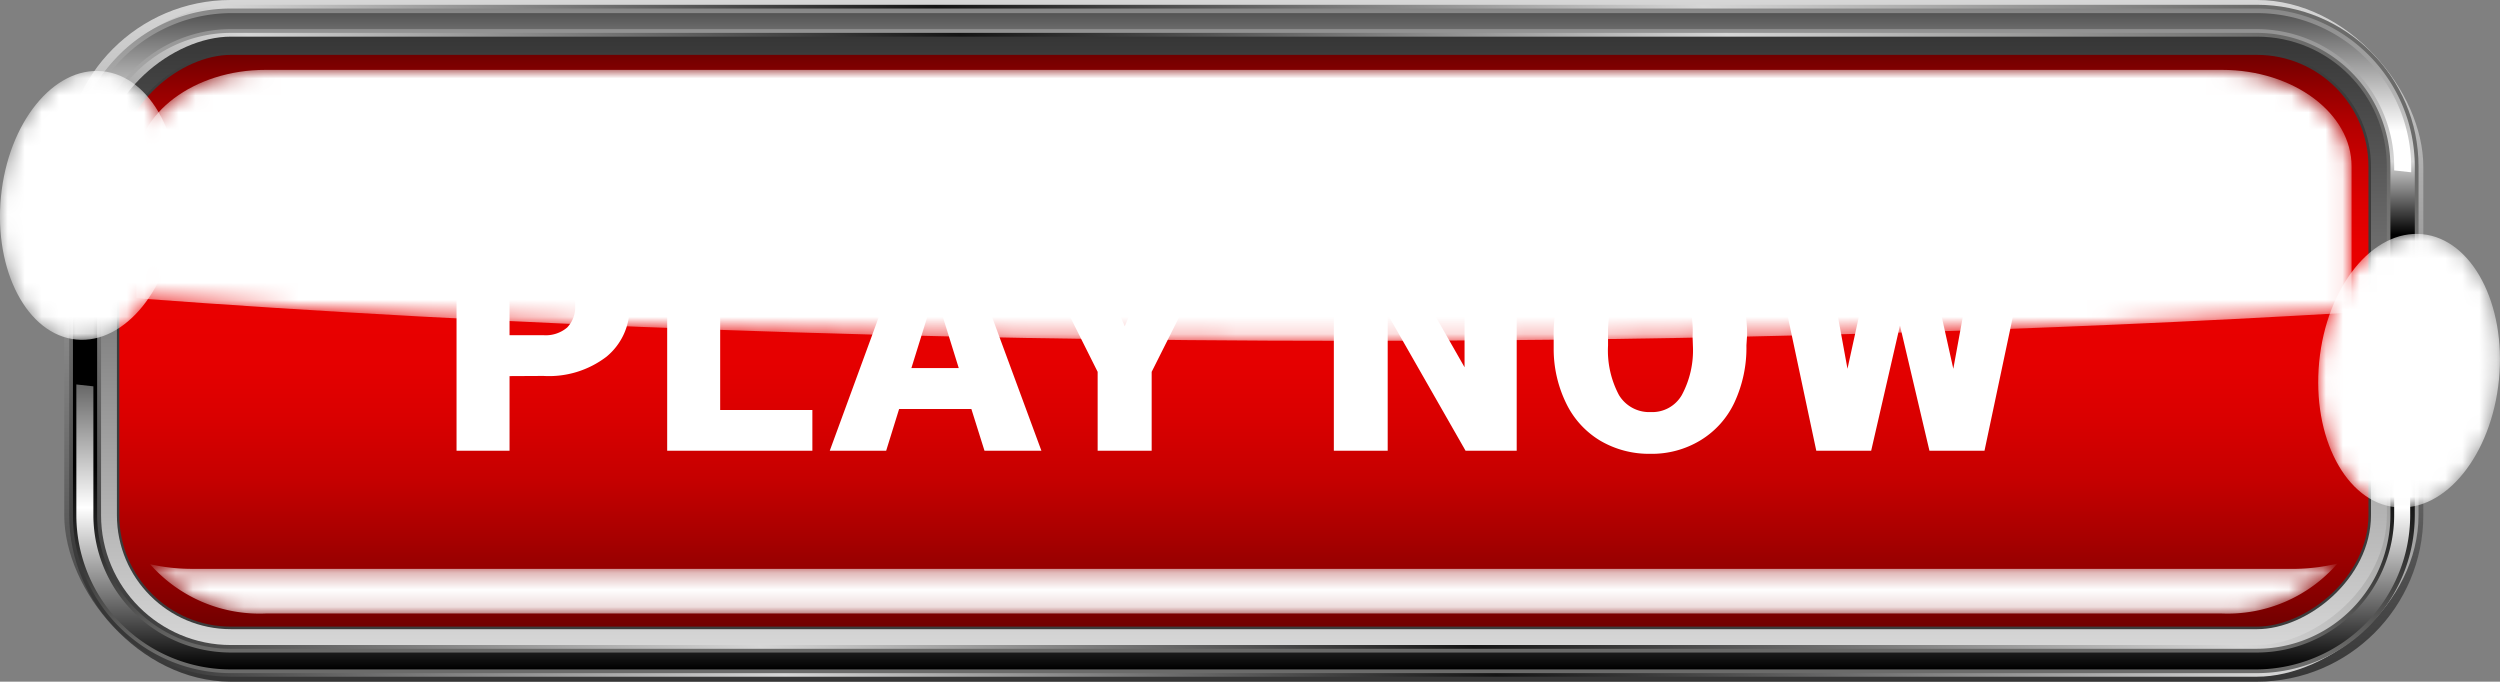 <svg xmlns="http://www.w3.org/2000/svg" xmlns:xlink="http://www.w3.org/1999/xlink" width="146.7" height="40" viewBox="0 0 146.7 40"><rect x="0" y="0" width="146.7" height="40" fill="#808080" stroke="none"/><defs><style>.cls-1{fill:#525252;}.cls-2{fill:url(#Áåçûìÿííûé_ãðàäèåíò_312);}.cls-3{fill:url(#radial-gradient);}.cls-4{fill:url(#radial-gradient-2);}.cls-5{fill:url(#radial-gradient-3);}.cls-6{fill:url(#radial-gradient-4);}.cls-7{fill:url(#radial-gradient-5);}.cls-8{fill:url(#radial-gradient-6);}.cls-9{fill:url(#radial-gradient-7);}.cls-10{fill:url(#radial-gradient-8);}.cls-11{fill:url(#radial-gradient-9);}.cls-12{fill:url(#radial-gradient-10);}.cls-13{fill:url(#Áåçûìÿííûé_ãðàäèåíò_6);}.cls-14{fill:url(#Áåçûìÿííûé_ãðàäèåíò_16);}.cls-15{fill:url(#Áåçûìÿííûé_ãðàäèåíò_17);}.cls-16{fill:#3c3c3c;}.cls-17{fill:url(#Áåçûìÿííûé_ãðàäèåíò_262);}.cls-18{mask:url(#mask);}.cls-19{fill:#fff;}.cls-20{mask:url(#mask-2);}.cls-21{fill:url(#Áåçûìÿííûé_ãðàäèåíò_71);}.cls-22{fill:url(#Áåçûìÿííûé_ãðàäèåíò_74);}.cls-23{fill:url(#Áåçûìÿííûé_ãðàäèåíò_80);}.cls-24{mask:url(#mask-3);}.cls-25{mask:url(#mask-4);}.cls-26{mask:url(#mask-5);}.cls-27{mask:url(#mask-6);}.cls-28{mask:url(#mask-7);}.cls-29{mask:url(#mask-8);}.cls-30{mask:url(#mask-9);}.cls-31{mask:url(#mask-10);}.cls-32{mask:url(#mask-11);}.cls-33{mask:url(#mask-12);}</style><linearGradient id="Áåçûìÿííûé_ãðàäèåíò_312" x1="72.94" y1="20.01" x2="72.94" y2="4.1" gradientUnits="userSpaceOnUse"><stop offset="0" stop-color="#363636"/><stop offset="0.24" stop-color="#454545"/><stop offset="0.69" stop-color="#6e6e6e"/><stop offset="1" stop-color="#8c8c8c"/></linearGradient><radialGradient id="radial-gradient" cx="2276.62" cy="59528.18" r="8.22" gradientTransform="matrix(-0.55, 0.13, 0, -0.08, 1622.6, 4585.35)" gradientUnits="userSpaceOnUse"><stop offset="0" stop-color="#8f8f8f"/><stop offset="0.17" stop-color="#636363"/><stop offset="0.33" stop-color="#404040"/><stop offset="0.5" stop-color="#242424"/><stop offset="0.66" stop-color="#101010"/><stop offset="0.83" stop-color="#040404"/><stop offset="1"/></radialGradient><radialGradient id="radial-gradient-2" cx="2823.93" cy="79259.9" r="6.43" gradientTransform="matrix(-0.21, 0.73, -0.05, -0.04, 4755.62, 1024.69)" xlink:href="#radial-gradient"/><radialGradient id="radial-gradient-3" cx="-2495.76" cy="-1018.96" r="9.68" gradientTransform="matrix(0.75, 0.23, -0.35, 0.49, 1510.13, 1093.43)" gradientUnits="userSpaceOnUse"><stop offset="0" stop-color="#fff"/><stop offset="0.01" stop-color="#f6f6f6"/><stop offset="0.05" stop-color="#c8c8c8"/><stop offset="0.09" stop-color="#9d9d9d"/><stop offset="0.14" stop-color="#777"/><stop offset="0.2" stop-color="#575757"/><stop offset="0.25" stop-color="#3b3b3b"/><stop offset="0.32" stop-color="#252525"/><stop offset="0.4" stop-color="#141414"/><stop offset="0.49" stop-color="#090909"/><stop offset="0.63" stop-color="#020202"/><stop offset="1"/></radialGradient><radialGradient id="radial-gradient-4" cx="-1392.81" cy="52383.52" r="8.22" gradientTransform="matrix(-0.04, -0.81, 0.05, -0.01, -2914.62, -456.91)" xlink:href="#radial-gradient"/><radialGradient id="radial-gradient-5" cx="717.18" cy="48269.68" r="4.52" gradientTransform="matrix(-0.41, -0.49, 0.04, -0.07, -1421.32, 3570.61)" xlink:href="#radial-gradient"/><radialGradient id="radial-gradient-6" cx="2522.45" cy="60031.98" r="8.22" xlink:href="#radial-gradient"/><radialGradient id="radial-gradient-7" cx="2952.37" cy="81386.83" r="6.43" gradientTransform="matrix(-0.36, 0.67, -0.04, -0.05, 4432.76, 1994.89)" xlink:href="#radial-gradient"/><radialGradient id="radial-gradient-8" cx="507.37" cy="49654.48" r="4.52" gradientTransform="matrix(-0.41, -0.49, 0.04, -0.07, -1421.32, 3570.61)" xlink:href="#radial-gradient"/><radialGradient id="radial-gradient-9" cx="-2384.78" cy="-794.12" r="9.85" gradientTransform="matrix(0.75, 0.23, -0.35, 0.49, 1642.72, 966.71)" xlink:href="#radial-gradient-3"/><radialGradient id="radial-gradient-10" cx="-1443.33" cy="54838.01" r="8.22" gradientTransform="matrix(-0.04, -0.81, 0.05, -0.01, -2914.62, -456.91)" xlink:href="#radial-gradient"/><linearGradient id="Áåçûìÿííûé_ãðàäèåíò_6" x1="72.99" y1="40" x2="72.99" gradientUnits="userSpaceOnUse"><stop offset="0" stop-color="#363636"/><stop offset="1" stop-color="#d6d6d6"/></linearGradient><linearGradient id="Áåçûìÿííûé_ãðàäèåíò_16" x1="25.8" y1="59.59" x2="120.17" y2="-19.59" gradientTransform="translate(52.99 92.99) rotate(-90)" gradientUnits="userSpaceOnUse"><stop offset="0" stop-color="#363636"/><stop offset="0.23" stop-color="#d6d6d6"/><stop offset="0.49" stop-color="#141414"/><stop offset="0.77" stop-color="#d6d6d6"/><stop offset="0.97" stop-color="#6b6b6a"/></linearGradient><linearGradient id="Áåçûìÿííûé_ãðàäèåíò_17" x1="72.99" y1="37.85" x2="72.99" y2="2.15" gradientTransform="translate(52.99 92.99) rotate(-90)" gradientUnits="userSpaceOnUse"><stop offset="0" stop-color="#d6d6d6"/><stop offset="1" stop-color="#363636"/></linearGradient><linearGradient id="Áåçûìÿííûé_ãðàäèåíò_262" x1="72.99" y1="36.77" x2="72.99" y2="3.23" gradientTransform="translate(52.99 92.99) rotate(-90)" gradientUnits="userSpaceOnUse"><stop offset="0" stop-color="#710000"/><stop offset="0.05" stop-color="#850000"/><stop offset="0.16" stop-color="#a90000"/><stop offset="0.26" stop-color="#c60000"/><stop offset="0.37" stop-color="#da0000"/><stop offset="0.47" stop-color="#e60000"/><stop offset="0.58" stop-color="#ea0000"/><stop offset="0.67" stop-color="#e70000"/><stop offset="0.74" stop-color="#dc0000"/><stop offset="0.81" stop-color="#cb0000"/><stop offset="0.88" stop-color="#b30000"/><stop offset="0.94" stop-color="#940000"/><stop offset="1" stop-color="#710000"/></linearGradient><mask id="mask" x="8.81" y="33.11" width="128.35" height="2.93" maskUnits="userSpaceOnUse"><path class="cls-1" d="M134.63,33.38H11.25a11.33,11.33,0,0,1-2.44-.27A8.56,8.56,0,0,0,15.58,36H130.29a8.53,8.53,0,0,0,6.77-2.93A11.31,11.31,0,0,1,134.63,33.38Z"/></mask><mask id="mask-2" x="7.97" y="4.1" width="130.02" height="15.91" maskUnits="userSpaceOnUse"><path class="cls-2" d="M79.21,20c-25.08,0-49-.84-71.23-2.51H8V9.77C8,6.64,11.39,4.1,15.58,4.1H130.29c4.2,0,7.61,2.54,7.61,5.67v8.57h0C119.25,19.45,99.5,20,79.21,20Z"/></mask><linearGradient id="Áåçûìÿííûé_ãðàäèåíò_71" x1="72.99" y1="39.5" x2="72.99" y2="0.5" gradientUnits="userSpaceOnUse"><stop offset="0.03" stop-color="#6b6b6a"/><stop offset="0.31"/><stop offset="0.66"/><stop offset="0.77" stop-color="#d6d6d6"/><stop offset="1" stop-color="#878787"/></linearGradient><linearGradient id="Áåçûìÿííûé_ãðàäèåíò_74" x1="72.99" y1="10.13" x2="72.99" y2="0.72" gradientUnits="userSpaceOnUse"><stop offset="0.26" stop-color="#fff"/><stop offset="1" stop-color="#525252"/></linearGradient><linearGradient id="Áåçûìÿííûé_ãðàäèåíò_80" x1="72.99" y1="39.28" x2="72.99" y2="22.02" gradientUnits="userSpaceOnUse"><stop offset="0"/><stop offset="0.17" stop-color="#515151"/><stop offset="0.55" stop-color="#fff"/><stop offset="1" stop-color="#5c5c5c"/></linearGradient><mask id="mask-3" x="-0.05" y="4.08" width="10.59" height="15.95" maskUnits="userSpaceOnUse"><ellipse class="cls-5" cx="5.24" cy="12.05" rx="8" ry="5.27" transform="translate(-7.26 16.1) rotate(-84.44)"/></mask><mask id="mask-4" x="4.71" y="6.48" width="1.01" height="10.72" maskUnits="userSpaceOnUse"><path class="cls-6" d="M5.64,11.74c.07,1.42.09,2.77.07,3.79,0,1.62-.19,1.65-.24,1.67s-.19,0-.39-1.53c-.12-1-.23-2.31-.29-3.73S4.7,9.17,4.72,8.15c0-1.63.19-1.66.24-1.67s.19,0,.39,1.52C5.47,9,5.58,10.32,5.64,11.74Z"/></mask><mask id="mask-5" x="3.71" y="10.05" width="3.01" height="3.57" maskUnits="userSpaceOnUse"><path class="cls-7" d="M5.37,11.55a16.24,16.24,0,0,1,1,1.31c.4.61.35.7.33.73s-.07.13-.56-.31a13,13,0,0,1-1.09-1.16,14.65,14.65,0,0,1-1-1.31c-.4-.6-.35-.7-.33-.73s.07-.13.56.32A14.2,14.2,0,0,1,5.37,11.55Z"/></mask><mask id="mask-6" x="1.62" y="10.77" width="7.19" height="2.13" maskUnits="userSpaceOnUse"><path class="cls-8" d="M5.18,11.2a16.47,16.47,0,0,1,2.54-.41c1.07-.07,1.08.14,1.09.21s0,.29-1.05.72a17.7,17.7,0,0,1-2.51.76,17.79,17.79,0,0,1-2.54.41c-1.07.07-1.08-.15-1.09-.22s0-.28,1-.71A17.7,17.7,0,0,1,5.18,11.2Z"/></mask><mask id="mask-7" x="3.35" y="8.4" width="3.74" height="6.89" maskUnits="userSpaceOnUse"><path class="cls-9" d="M5,11.54c.49-.91,1-1.73,1.37-2.32.62-.94.7-.84.73-.8s.11.13-.37,1.23c-.3.7-.73,1.58-1.22,2.49s-1,1.73-1.37,2.32c-.62.93-.7.83-.73.8s-.11-.13.37-1.23C4,13.33,4.47,12.45,5,11.54Z"/></mask><mask id="mask-8" x="139.94" y="20.01" width="3.01" height="3.57" maskUnits="userSpaceOnUse"><path class="cls-10" d="M141.61,21.51a15.9,15.9,0,0,1,1,1.32c.4.6.35.69.33.73s-.06.12-.55-.32a12.64,12.64,0,0,1-1.09-1.15,14.22,14.22,0,0,1-1-1.31c-.4-.61-.35-.7-.33-.73s.07-.13.55.31A14.11,14.11,0,0,1,141.61,21.51Z"/></mask><mask id="mask-9" x="135.98" y="13.65" width="10.78" height="16.23" maskUnits="userSpaceOnUse"><ellipse class="cls-11" cx="141.37" cy="21.76" rx="8.14" ry="5.36" transform="translate(106.01 160.35) rotate(-84.44)"/></mask><mask id="mask-10" x="140.95" y="16.44" width="1.01" height="10.72" maskUnits="userSpaceOnUse"><path class="cls-12" d="M141.88,21.7c.07,1.42.09,2.77.06,3.79,0,1.62-.18,1.66-.23,1.67s-.19,0-.39-1.52c-.12-1-.23-2.32-.3-3.74s-.09-2.77-.06-3.79c0-1.62.19-1.66.23-1.67s.19,0,.39,1.52C141.71,19,141.81,20.28,141.88,21.7Z"/></mask><mask id="mask-11" x="137.86" y="20.74" width="7.19" height="2.13" maskUnits="userSpaceOnUse"><path class="cls-3" d="M141.42,21.16a16.19,16.19,0,0,1,2.53-.41c1.08-.07,1.09.15,1.09.22s0,.28-1,.71a17.87,17.87,0,0,1-2.52.76,16.19,16.19,0,0,1-2.53.41c-1.08.07-1.09-.15-1.09-.22s0-.28,1-.71A17.87,17.87,0,0,1,141.42,21.16Z"/></mask><mask id="mask-12" x="140.33" y="18.05" width="2.25" height="7.5" maskUnits="userSpaceOnUse"><path class="cls-4" d="M141.14,21.56c.28-1,.58-1.9.84-2.56.4-1,.51-1,.54-.94s.14.11-.09,1.29c-.15.74-.38,1.7-.67,2.69s-.58,1.9-.83,2.56c-.41,1-.51,1-.55.94s-.14-.11.09-1.29C140.62,23.51,140.85,22.55,141.14,21.56Z"/></mask></defs><g id="Layer_2" data-name="Layer 2"><g id="Layer_1-2" data-name="Layer 1"><rect class="cls-13" x="3.77" width="138.43" height="40" rx="9.77"/><rect class="cls-14" x="53.27" y="-48.93" width="39.43" height="137.86" rx="9.49" transform="translate(92.99 -52.99) rotate(90)"/><rect class="cls-15" x="55.14" y="-47.07" width="35.7" height="134.13" rx="7.62" transform="translate(92.99 -52.99) rotate(90)"/><rect class="cls-16" x="56.07" y="-46.14" width="33.84" height="132.27" rx="6.69" transform="translate(92.99 -52.99) rotate(90)"/><rect class="cls-17" x="56.21" y="-45.99" width="33.55" height="131.98" rx="6.55" transform="translate(92.99 -52.99) rotate(90)"/><g class="cls-18"><path class="cls-19" d="M134.73,33.38H11.25a11.33,11.33,0,0,1-2.44-.27A8.56,8.56,0,0,0,15.58,36H130.39a8.53,8.53,0,0,0,6.77-2.93A11.31,11.31,0,0,1,134.73,33.38Z"/></g><g class="cls-20"><path class="cls-19" d="M130.39,4.1H15.58C11.39,4.1,8,6.65,8,9.77V17.5C29.35,19.1,53.66,20,79.31,20c20.75,0,40.56-.59,58.68-1.66V9.77C138,6.65,134.58,4.1,130.39,4.1Z"/></g><path class="cls-21" d="M13.54,39.5a9.27,9.27,0,0,1-9.26-9.27V9.77A9.27,9.27,0,0,1,13.54.5H132.43a9.28,9.28,0,0,1,9.27,9.27V30.23a9.28,9.28,0,0,1-9.27,9.27Zm0-37.57A7.85,7.85,0,0,0,5.7,9.77V30.23a7.85,7.85,0,0,0,7.84,7.84H132.43a7.85,7.85,0,0,0,7.84-7.84V9.77a7.85,7.85,0,0,0-7.84-7.84Z"/><path class="cls-22" d="M5.49,9.48a8.07,8.07,0,0,1,8-7.77H132.43a8.07,8.07,0,0,1,8.06,8.06V10l1,.11V9.77a9.06,9.06,0,0,0-9-9H13.54a9.06,9.06,0,0,0-9,8.86Z"/><path class="cls-23" d="M140.49,22.14v8.09a8.07,8.07,0,0,1-8.06,8.06H13.54a8.07,8.07,0,0,1-8.06-8.06V22.67l-1-.11v7.67a9.06,9.06,0,0,0,9,9.05H132.43a9.06,9.06,0,0,0,9-9V22Z"/><g class="cls-24"><ellipse class="cls-19" cx="5.24" cy="12.05" rx="7.91" ry="5.21" transform="translate(-7.26 16.1) rotate(-84.44)"/></g><g class="cls-25"><path class="cls-19" d="M5,6.52c.22,0,.51,2.29.66,5.22s.07,5.36-.15,5.41S5,14.87,4.81,11.93,4.74,6.57,5,6.52Z"/></g><g class="cls-26"><path class="cls-19" d="M3.73,10.1c.08-.15.81.51,1.63,1.47a5.71,5.71,0,0,1,1.34,2c-.08.15-.81-.51-1.63-1.47A5.89,5.89,0,0,1,3.73,10.1Z"/></g><g class="cls-27"><path class="cls-19" d="M1.65,12.67c0-.33,1.57-1,3.54-1.43s3.57-.56,3.59-.23-1.57,1-3.54,1.43S1.67,13,1.65,12.67Z"/></g><g class="cls-28"><path class="cls-19" d="M3.39,15.23c-.14-.15.58-1.8,1.59-3.67S6.91,8.29,7,8.44s-.58,1.8-1.59,3.68S3.52,15.39,3.39,15.23Z"/></g><g class="cls-29"><path class="cls-19" d="M140,20.06c.08-.15.81.51,1.63,1.47a5.77,5.77,0,0,1,1.33,2c-.08.15-.8-.51-1.62-1.47A5.71,5.71,0,0,1,140,20.06Z"/></g><g class="cls-30"><ellipse class="cls-19" cx="141.37" cy="21.76" rx="8.05" ry="5.3" transform="translate(106.01 160.35) rotate(-84.44)"/></g><g class="cls-31"><path class="cls-19" d="M141.2,16.48c.22-.05.51,2.29.65,5.23s.08,5.36-.14,5.41-.52-2.29-.66-5.23S141,16.54,141.2,16.48Z"/></g><g class="cls-32"><path class="cls-19" d="M137.89,22.63c0-.33,1.56-1,3.53-1.43S145,20.64,145,21s-1.57,1-3.54,1.43S137.9,23,137.89,22.63Z"/></g><g class="cls-33"><path class="cls-19" d="M140.39,25.51a12.61,12.61,0,0,1,.77-3.93c.59-2,1.19-3.61,1.35-3.49a12.61,12.61,0,0,1-.77,3.93C141.16,24.07,140.55,25.63,140.39,25.51Z"/></g><path class="cls-19" d="M29.9,22.07v4.38H26.79V13.55h5.15a5.9,5.9,0,0,1,2.62.55,4.09,4.09,0,0,1,1.76,1.55,4.2,4.2,0,0,1,.62,2.28,3.71,3.71,0,0,1-1.35,3,5.55,5.55,0,0,1-3.7,1.13Zm0-2.4h2a1.94,1.94,0,0,0,1.38-.45,1.71,1.71,0,0,0,.47-1.28,2,2,0,0,0-.49-1.44A1.72,1.72,0,0,0,32,16H29.9Z"/><path class="cls-19" d="M42.26,24.06h5.41v2.39H39.15V13.55h3.11Z"/><path class="cls-19" d="M57,24H52.76L52,26.45H48.69l4.73-12.9h2.93l4.76,12.9H57.77Zm-3.52-2.4h2.78l-1.39-4.47Z"/><path class="cls-19" d="M66,19.15l2.37-5.6h3.36l-4.15,8.27v4.63H64.41V21.82l-4.14-8.27h3.34Z"/><path class="cls-19" d="M89,26.45H86l-4.57-8v8H78.27V13.55h3.11l4.56,8v-8H89Z"/><path class="cls-19" d="M102.48,20.27a7.59,7.59,0,0,1-.7,3.34,5.15,5.15,0,0,1-2,2.23,5.49,5.49,0,0,1-2.94.79,5.65,5.65,0,0,1-2.92-.76,5.17,5.17,0,0,1-2-2.17,7.25,7.25,0,0,1-.75-3.23v-.73a7.53,7.53,0,0,1,.7-3.34,5.17,5.17,0,0,1,2-2.24,5.64,5.64,0,0,1,3-.79,5.53,5.53,0,0,1,2.93.78,5.33,5.33,0,0,1,2,2.22,7.55,7.55,0,0,1,.72,3.3Zm-3.16-.54a5.38,5.38,0,0,0-.65-2.92,2.05,2.05,0,0,0-1.84-1c-1.55,0-2.38,1.17-2.47,3.51v.95A5.56,5.56,0,0,0,95,23.18a2.07,2.07,0,0,0,1.87,1,2,2,0,0,0,1.82-1,5.53,5.53,0,0,0,.65-2.88Z"/><path class="cls-19" d="M114.62,21.64l1.48-8.09h3.08l-2.73,12.9h-3.23l-1.73-7.35-1.69,7.35h-3.22l-2.74-12.9h3.09l1.48,8.09,1.77-8.09h2.64Z"/></g></g></svg>